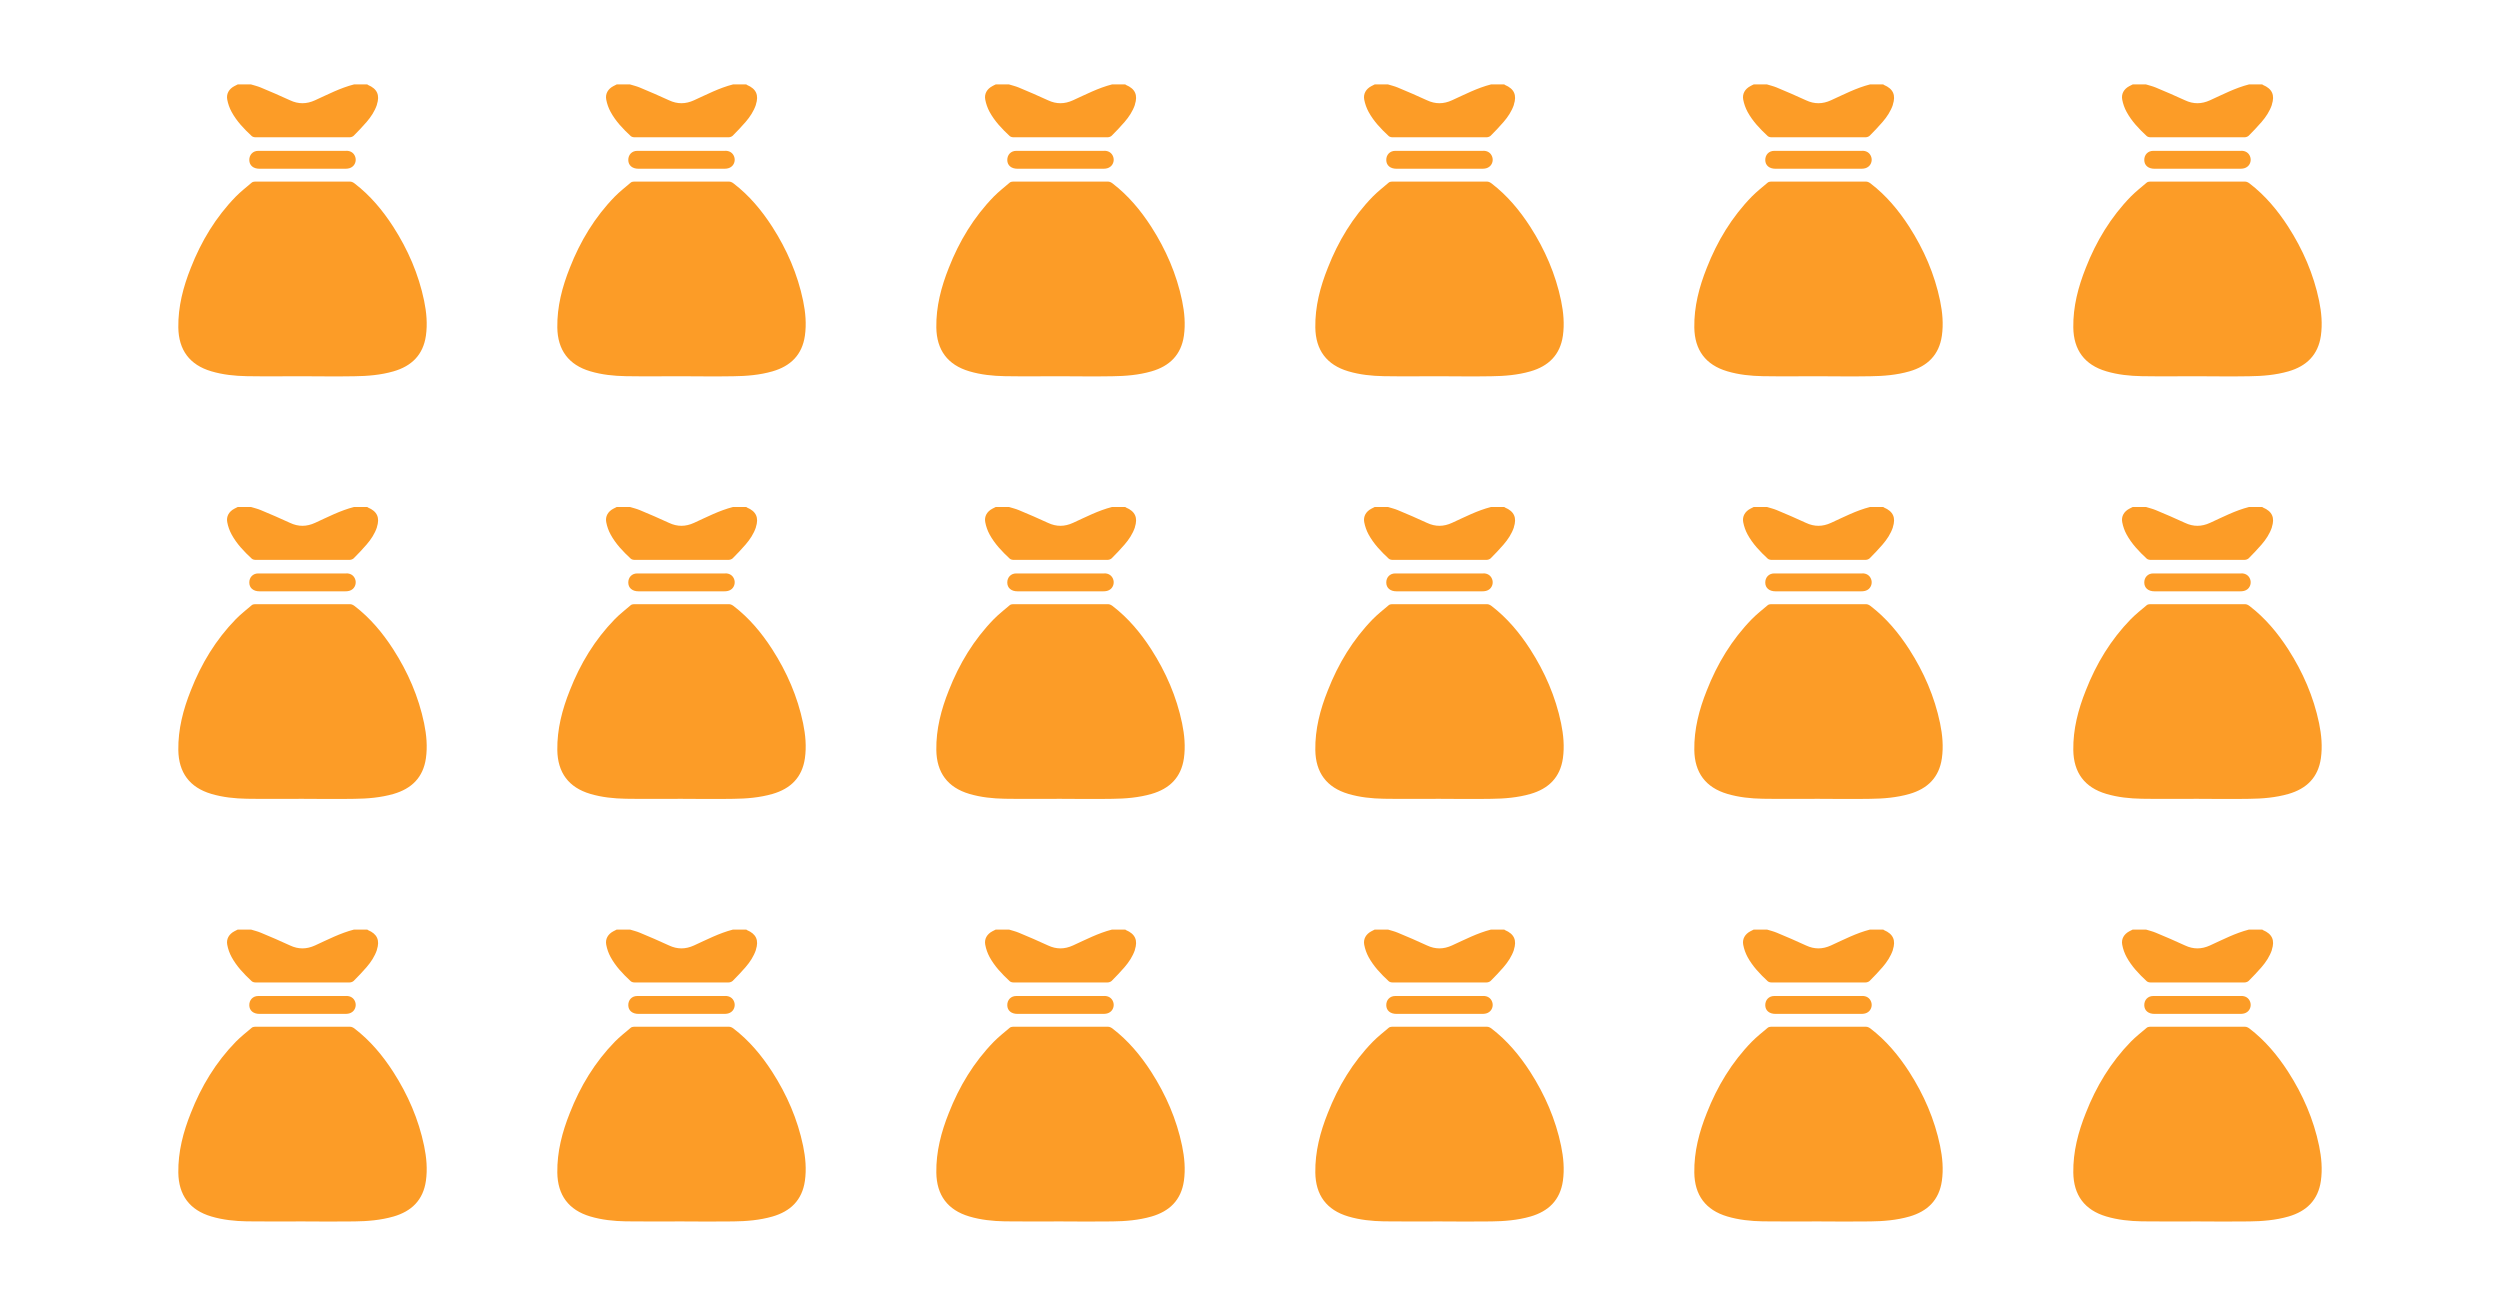 <svg width="134" height="70" viewBox="0 0 134 70" fill="none" xmlns="http://www.w3.org/2000/svg">
<path d="M18.571 8.086C17.385 8.086 16.199 8.086 15.01 8.086C14.621 8.086 14.228 8.086 13.839 8.086C13.555 8.086 13.358 8.298 13.362 8.579C13.366 8.864 13.574 9.045 13.912 9.045C14.679 9.045 15.445 9.045 16.211 9.045C16.977 9.045 17.736 9.045 18.494 9.045C18.644 9.045 18.791 9.025 18.91 8.917C19.056 8.787 19.106 8.571 19.033 8.386C18.96 8.194 18.791 8.082 18.567 8.082L18.571 8.086Z" fill="#FC9C27"/>
<path d="M20.2 5.61C20.369 5.098 20.219 4.76 19.722 4.552C19.711 4.548 19.699 4.532 19.688 4.525H18.975C18.24 4.713 17.57 5.064 16.885 5.375C16.43 5.583 15.995 5.587 15.545 5.375C15.025 5.133 14.498 4.91 13.974 4.69C13.809 4.621 13.628 4.579 13.454 4.525H12.742C12.681 4.555 12.619 4.582 12.561 4.617C12.276 4.767 12.122 5.025 12.18 5.337C12.222 5.564 12.303 5.795 12.415 5.999C12.688 6.5 13.077 6.908 13.493 7.293C13.539 7.335 13.624 7.358 13.693 7.358C15.376 7.358 17.058 7.362 18.74 7.358C18.814 7.358 18.91 7.324 18.96 7.274C19.199 7.035 19.43 6.792 19.649 6.538C19.884 6.265 20.084 5.965 20.203 5.614L20.2 5.61Z" fill="#FC9C27"/>
<path d="M22.733 16.121C22.436 14.689 21.863 13.376 21.077 12.152C20.508 11.27 19.841 10.473 19.002 9.83C18.937 9.78 18.848 9.734 18.767 9.734C17.066 9.73 15.364 9.73 13.662 9.734C13.604 9.734 13.531 9.753 13.489 9.791C13.204 10.034 12.904 10.269 12.642 10.534C11.568 11.636 10.786 12.929 10.228 14.357C9.82 15.378 9.543 16.433 9.558 17.549C9.574 18.762 10.166 19.559 11.325 19.901C11.945 20.086 12.588 20.152 13.231 20.163C14.22 20.179 15.21 20.167 16.199 20.167C17.131 20.171 18.059 20.183 18.991 20.167C19.699 20.159 20.404 20.102 21.089 19.905C22.063 19.624 22.683 19.02 22.829 17.992C22.918 17.364 22.86 16.737 22.733 16.121Z" fill="#FC9C27"/>
<path d="M38.885 8.086C37.699 8.086 36.513 8.086 35.324 8.086C34.935 8.086 34.542 8.086 34.153 8.086C33.868 8.086 33.672 8.298 33.676 8.579C33.68 8.864 33.888 9.045 34.227 9.045C34.993 9.045 35.759 9.045 36.525 9.045C37.291 9.045 38.05 9.045 38.808 9.045C38.958 9.045 39.104 9.025 39.224 8.917C39.37 8.787 39.42 8.571 39.347 8.386C39.274 8.194 39.104 8.082 38.881 8.082L38.885 8.086Z" fill="#FC9C27"/>
<path d="M40.514 5.61C40.683 5.098 40.533 4.76 40.036 4.552C40.025 4.548 40.013 4.532 40.002 4.525H39.289C38.554 4.713 37.884 5.064 37.199 5.375C36.744 5.583 36.309 5.587 35.859 5.375C35.339 5.133 34.812 4.91 34.288 4.69C34.123 4.621 33.942 4.579 33.768 4.525H33.056C32.995 4.555 32.933 4.582 32.875 4.617C32.59 4.767 32.436 5.025 32.494 5.337C32.536 5.564 32.617 5.795 32.729 5.999C33.002 6.5 33.391 6.908 33.807 7.293C33.853 7.335 33.938 7.358 34.007 7.358C35.69 7.358 37.372 7.362 39.054 7.358C39.127 7.358 39.224 7.324 39.274 7.274C39.513 7.035 39.743 6.792 39.963 6.538C40.198 6.265 40.398 5.965 40.517 5.614L40.514 5.61Z" fill="#FC9C27"/>
<path d="M43.047 16.121C42.75 14.689 42.177 13.376 41.391 12.152C40.822 11.27 40.156 10.473 39.316 9.83C39.251 9.78 39.162 9.734 39.081 9.734C37.38 9.73 35.678 9.73 33.976 9.734C33.919 9.734 33.845 9.753 33.803 9.791C33.518 10.034 33.218 10.269 32.956 10.534C31.882 11.636 31.1 12.929 30.542 14.357C30.134 15.378 29.857 16.433 29.872 17.549C29.888 18.762 30.48 19.559 31.639 19.901C32.259 20.086 32.902 20.152 33.545 20.163C34.535 20.179 35.524 20.167 36.513 20.167C37.445 20.171 38.373 20.183 39.305 20.167C40.013 20.159 40.718 20.102 41.403 19.905C42.377 19.624 42.997 19.02 43.143 17.992C43.232 17.364 43.174 16.737 43.047 16.121Z" fill="#FC9C27"/>
<path d="M59.199 8.086C58.014 8.086 56.828 8.086 55.638 8.086C55.249 8.086 54.857 8.086 54.468 8.086C54.183 8.086 53.987 8.298 53.99 8.579C53.994 8.864 54.202 9.045 54.541 9.045C55.307 9.045 56.073 9.045 56.839 9.045C57.605 9.045 58.364 9.045 59.122 9.045C59.273 9.045 59.419 9.025 59.538 8.917C59.684 8.787 59.735 8.571 59.661 8.386C59.588 8.194 59.419 8.082 59.196 8.082L59.199 8.086Z" fill="#FC9C27"/>
<path d="M60.828 5.61C60.997 5.098 60.847 4.76 60.351 4.552C60.339 4.548 60.328 4.532 60.316 4.525H59.604C58.868 4.713 58.198 5.064 57.513 5.375C57.059 5.583 56.624 5.587 56.173 5.375C55.654 5.133 55.126 4.91 54.603 4.69C54.437 4.621 54.256 4.579 54.083 4.525H53.371C53.309 4.555 53.247 4.582 53.19 4.617C52.905 4.767 52.751 5.025 52.809 5.337C52.851 5.564 52.932 5.795 53.043 5.999C53.317 6.5 53.706 6.908 54.121 7.293C54.167 7.335 54.252 7.358 54.322 7.358C56.004 7.358 57.686 7.362 59.369 7.358C59.442 7.358 59.538 7.324 59.588 7.274C59.827 7.035 60.058 6.792 60.277 6.538C60.512 6.265 60.712 5.965 60.832 5.614L60.828 5.61Z" fill="#FC9C27"/>
<path d="M63.361 16.121C63.065 14.689 62.491 13.376 61.706 12.152C61.136 11.27 60.47 10.473 59.631 9.83C59.565 9.78 59.477 9.734 59.396 9.734C57.694 9.73 55.992 9.73 54.291 9.734C54.233 9.734 54.16 9.753 54.117 9.791C53.833 10.034 53.532 10.269 53.27 10.534C52.196 11.636 51.415 12.929 50.856 14.357C50.448 15.378 50.171 16.433 50.187 17.549C50.202 18.762 50.795 19.559 51.954 19.901C52.574 20.086 53.217 20.152 53.859 20.163C54.849 20.179 55.838 20.167 56.828 20.167C57.76 20.171 58.687 20.183 59.619 20.167C60.328 20.159 61.032 20.102 61.717 19.905C62.691 19.624 63.311 19.02 63.458 17.992C63.546 17.364 63.488 16.737 63.361 16.121Z" fill="#FC9C27"/>
<path d="M79.513 8.086C78.328 8.086 77.142 8.086 75.952 8.086C75.563 8.086 75.171 8.086 74.782 8.086C74.497 8.086 74.3 8.298 74.304 8.579C74.308 8.864 74.516 9.045 74.855 9.045C75.621 9.045 76.387 9.045 77.153 9.045C77.919 9.045 78.678 9.045 79.436 9.045C79.587 9.045 79.733 9.025 79.852 8.917C79.999 8.787 80.049 8.571 79.975 8.386C79.902 8.194 79.733 8.082 79.51 8.082L79.513 8.086Z" fill="#FC9C27"/>
<path d="M81.142 5.61C81.311 5.098 81.161 4.76 80.665 4.552C80.653 4.548 80.641 4.532 80.63 4.525H79.918C79.182 4.713 78.512 5.064 77.827 5.375C77.373 5.583 76.938 5.587 76.487 5.375C75.968 5.133 75.44 4.91 74.916 4.69C74.751 4.621 74.57 4.579 74.397 4.525H73.684C73.623 4.555 73.561 4.582 73.504 4.617C73.219 4.767 73.065 5.025 73.122 5.337C73.165 5.564 73.246 5.795 73.357 5.999C73.631 6.5 74.019 6.908 74.435 7.293C74.481 7.335 74.566 7.358 74.635 7.358C76.318 7.358 78 7.362 79.683 7.358C79.756 7.358 79.852 7.324 79.902 7.274C80.141 7.035 80.372 6.792 80.591 6.538C80.826 6.265 81.026 5.965 81.146 5.614L81.142 5.61Z" fill="#FC9C27"/>
<path d="M83.675 16.121C83.379 14.689 82.805 13.376 82.02 12.152C81.45 11.27 80.784 10.473 79.945 9.83C79.879 9.78 79.791 9.734 79.71 9.734C78.008 9.73 76.306 9.73 74.605 9.734C74.547 9.734 74.474 9.753 74.431 9.791C74.147 10.034 73.846 10.269 73.584 10.534C72.51 11.636 71.729 12.929 71.171 14.357C70.762 15.378 70.485 16.433 70.501 17.549C70.516 18.762 71.109 19.559 72.268 19.901C72.888 20.086 73.531 20.152 74.174 20.163C75.163 20.179 76.152 20.167 77.142 20.167C78.073 20.171 79.001 20.183 79.933 20.167C80.641 20.159 81.346 20.102 82.031 19.905C83.005 19.624 83.625 19.02 83.772 17.992C83.86 17.364 83.802 16.737 83.675 16.121Z" fill="#FC9C27"/>
<path d="M99.827 8.086C98.642 8.086 97.456 8.086 96.266 8.086C95.877 8.086 95.485 8.086 95.096 8.086C94.811 8.086 94.615 8.298 94.618 8.579C94.622 8.864 94.83 9.045 95.169 9.045C95.935 9.045 96.701 9.045 97.467 9.045C98.234 9.045 98.992 9.045 99.75 9.045C99.9 9.045 100.047 9.025 100.166 8.917C100.312 8.787 100.363 8.571 100.289 8.386C100.216 8.194 100.047 8.082 99.823 8.082L99.827 8.086Z" fill="#FC9C27"/>
<path d="M101.456 5.61C101.625 5.098 101.475 4.76 100.979 4.552C100.967 4.548 100.955 4.532 100.944 4.525H100.232C99.496 4.713 98.826 5.064 98.141 5.375C97.687 5.583 97.252 5.587 96.801 5.375C96.281 5.133 95.754 4.91 95.231 4.69C95.065 4.621 94.884 4.579 94.711 4.525H93.999C93.937 4.555 93.875 4.582 93.818 4.617C93.533 4.767 93.379 5.025 93.436 5.337C93.479 5.564 93.56 5.795 93.671 5.999C93.945 6.5 94.334 6.908 94.749 7.293C94.795 7.335 94.88 7.358 94.949 7.358C96.632 7.358 98.314 7.362 99.997 7.358C100.07 7.358 100.166 7.324 100.216 7.274C100.455 7.035 100.686 6.792 100.905 6.538C101.14 6.265 101.34 5.965 101.46 5.614L101.456 5.61Z" fill="#FC9C27"/>
<path d="M103.989 16.121C103.693 14.689 103.119 13.376 102.334 12.152C101.764 11.27 101.098 10.473 100.259 9.83C100.193 9.78 100.105 9.734 100.024 9.734C98.322 9.73 96.62 9.73 94.919 9.734C94.861 9.734 94.788 9.753 94.745 9.791C94.46 10.034 94.16 10.269 93.898 10.534C92.824 11.636 92.043 12.929 91.484 14.357C91.076 15.378 90.799 16.433 90.815 17.549C90.83 18.762 91.423 19.559 92.582 19.901C93.202 20.086 93.844 20.152 94.487 20.163C95.477 20.179 96.466 20.167 97.456 20.167C98.388 20.171 99.315 20.183 100.247 20.167C100.955 20.159 101.66 20.102 102.345 19.905C103.319 19.624 103.939 19.02 104.085 17.992C104.174 17.364 104.116 16.737 103.989 16.121Z" fill="#FC9C27"/>
<path d="M120.142 8.086C118.956 8.086 117.77 8.086 116.581 8.086C116.192 8.086 115.799 8.086 115.41 8.086C115.125 8.086 114.929 8.298 114.933 8.579C114.937 8.864 115.145 9.045 115.483 9.045C116.249 9.045 117.016 9.045 117.782 9.045C118.548 9.045 119.306 9.045 120.065 9.045C120.215 9.045 120.361 9.025 120.481 8.917C120.627 8.787 120.677 8.571 120.604 8.386C120.531 8.194 120.361 8.082 120.138 8.082L120.142 8.086Z" fill="#FC9C27"/>
<path d="M121.77 5.61C121.94 5.098 121.79 4.76 121.293 4.552C121.281 4.548 121.27 4.532 121.258 4.525H120.546C119.811 4.713 119.141 5.064 118.456 5.375C118.001 5.583 117.566 5.587 117.116 5.375C116.596 5.133 116.069 4.91 115.545 4.69C115.379 4.621 115.198 4.579 115.025 4.525H114.313C114.251 4.555 114.19 4.582 114.132 4.617C113.847 4.767 113.693 5.025 113.751 5.337C113.793 5.564 113.874 5.795 113.986 5.999C114.259 6.5 114.648 6.908 115.064 7.293C115.11 7.335 115.195 7.358 115.264 7.358C116.946 7.358 118.629 7.362 120.311 7.358C120.384 7.358 120.481 7.324 120.531 7.274C120.769 7.035 121 6.792 121.22 6.538C121.455 6.265 121.655 5.965 121.774 5.614L121.77 5.61Z" fill="#FC9C27"/>
<path d="M124.304 16.121C124.007 14.689 123.434 13.376 122.648 12.152C122.078 11.27 121.412 10.473 120.573 9.83C120.508 9.78 120.419 9.734 120.338 9.734C118.636 9.73 116.935 9.73 115.233 9.734C115.175 9.734 115.102 9.753 115.06 9.791C114.775 10.034 114.475 10.269 114.213 10.534C113.139 11.636 112.357 12.929 111.799 14.357C111.391 15.378 111.114 16.433 111.129 17.549C111.144 18.762 111.737 19.559 112.896 19.901C113.516 20.086 114.159 20.152 114.802 20.163C115.791 20.179 116.781 20.167 117.77 20.167C118.702 20.171 119.63 20.183 120.561 20.167C121.27 20.159 121.974 20.102 122.66 19.905C123.634 19.624 124.254 19.02 124.4 17.992C124.488 17.364 124.431 16.737 124.304 16.121Z" fill="#FC9C27"/>
<path d="M18.571 30.736C17.385 30.736 16.199 30.736 15.01 30.736C14.621 30.736 14.228 30.736 13.839 30.736C13.555 30.736 13.358 30.948 13.362 31.229C13.366 31.514 13.574 31.695 13.912 31.695C14.679 31.695 15.445 31.695 16.211 31.695C16.977 31.695 17.736 31.695 18.494 31.695C18.644 31.695 18.791 31.675 18.91 31.568C19.056 31.437 19.106 31.221 19.033 31.036C18.96 30.844 18.791 30.732 18.567 30.732L18.571 30.736Z" fill="#FC9C27"/>
<path d="M20.2 28.261C20.369 27.748 20.219 27.41 19.722 27.202C19.711 27.198 19.699 27.183 19.688 27.175H18.975C18.24 27.363 17.57 27.714 16.885 28.026C16.43 28.234 15.995 28.238 15.545 28.026C15.025 27.783 14.498 27.56 13.974 27.34C13.809 27.271 13.628 27.229 13.454 27.175H12.742C12.681 27.206 12.619 27.233 12.561 27.267C12.276 27.417 12.122 27.675 12.18 27.987C12.222 28.214 12.303 28.445 12.415 28.649C12.688 29.15 13.077 29.558 13.493 29.943C13.539 29.985 13.624 30.009 13.693 30.009C15.376 30.009 17.058 30.012 18.74 30.009C18.814 30.009 18.91 29.974 18.96 29.924C19.199 29.685 19.43 29.442 19.649 29.188C19.884 28.915 20.084 28.615 20.203 28.264L20.2 28.261Z" fill="#FC9C27"/>
<path d="M22.733 38.771C22.436 37.339 21.863 36.026 21.077 34.802C20.508 33.92 19.841 33.123 19.002 32.48C18.937 32.43 18.848 32.384 18.767 32.384C17.066 32.38 15.364 32.38 13.662 32.384C13.604 32.384 13.531 32.403 13.489 32.442C13.204 32.684 12.904 32.919 12.642 33.185C11.568 34.286 10.786 35.579 10.228 37.008C9.82 38.028 9.543 39.083 9.558 40.199C9.574 41.412 10.166 42.209 11.325 42.552C11.945 42.736 12.588 42.802 13.231 42.813C14.22 42.829 15.21 42.817 16.199 42.817C17.131 42.821 18.059 42.833 18.991 42.817C19.699 42.81 20.404 42.752 21.089 42.556C22.063 42.275 22.683 41.67 22.829 40.642C22.918 40.015 22.86 39.387 22.733 38.771Z" fill="#FC9C27"/>
<path d="M38.885 30.736C37.699 30.736 36.513 30.736 35.324 30.736C34.935 30.736 34.542 30.736 34.153 30.736C33.868 30.736 33.672 30.948 33.676 31.229C33.68 31.514 33.888 31.695 34.227 31.695C34.993 31.695 35.759 31.695 36.525 31.695C37.291 31.695 38.05 31.695 38.808 31.695C38.958 31.695 39.104 31.675 39.224 31.568C39.37 31.437 39.42 31.221 39.347 31.036C39.274 30.844 39.104 30.732 38.881 30.732L38.885 30.736Z" fill="#FC9C27"/>
<path d="M40.514 28.261C40.683 27.748 40.533 27.41 40.036 27.202C40.025 27.198 40.013 27.183 40.002 27.175H39.289C38.554 27.363 37.884 27.714 37.199 28.026C36.744 28.234 36.309 28.238 35.859 28.026C35.339 27.783 34.812 27.56 34.288 27.34C34.123 27.271 33.942 27.229 33.768 27.175H33.056C32.995 27.206 32.933 27.233 32.875 27.267C32.59 27.417 32.436 27.675 32.494 27.987C32.536 28.214 32.617 28.445 32.729 28.649C33.002 29.15 33.391 29.558 33.807 29.943C33.853 29.985 33.938 30.009 34.007 30.009C35.69 30.009 37.372 30.012 39.054 30.009C39.127 30.009 39.224 29.974 39.274 29.924C39.513 29.685 39.743 29.442 39.963 29.188C40.198 28.915 40.398 28.615 40.517 28.264L40.514 28.261Z" fill="#FC9C27"/>
<path d="M43.047 38.771C42.75 37.339 42.177 36.026 41.391 34.802C40.822 33.92 40.156 33.123 39.316 32.48C39.251 32.43 39.162 32.384 39.081 32.384C37.38 32.38 35.678 32.38 33.976 32.384C33.919 32.384 33.845 32.403 33.803 32.442C33.518 32.684 33.218 32.919 32.956 33.185C31.882 34.286 31.1 35.579 30.542 37.008C30.134 38.028 29.857 39.083 29.872 40.199C29.888 41.412 30.48 42.209 31.639 42.552C32.259 42.736 32.902 42.802 33.545 42.813C34.535 42.829 35.524 42.817 36.513 42.817C37.445 42.821 38.373 42.833 39.305 42.817C40.013 42.81 40.718 42.752 41.403 42.556C42.377 42.275 42.997 41.67 43.143 40.642C43.232 40.015 43.174 39.387 43.047 38.771Z" fill="#FC9C27"/>
<path d="M59.199 30.736C58.014 30.736 56.828 30.736 55.638 30.736C55.249 30.736 54.857 30.736 54.468 30.736C54.183 30.736 53.987 30.948 53.99 31.229C53.994 31.514 54.202 31.695 54.541 31.695C55.307 31.695 56.073 31.695 56.839 31.695C57.605 31.695 58.364 31.695 59.122 31.695C59.273 31.695 59.419 31.675 59.538 31.568C59.684 31.437 59.735 31.221 59.661 31.036C59.588 30.844 59.419 30.732 59.196 30.732L59.199 30.736Z" fill="#FC9C27"/>
<path d="M60.828 28.261C60.997 27.748 60.847 27.41 60.351 27.202C60.339 27.198 60.328 27.183 60.316 27.175H59.604C58.868 27.363 58.198 27.714 57.513 28.026C57.059 28.234 56.624 28.238 56.173 28.026C55.654 27.783 55.126 27.56 54.603 27.34C54.437 27.271 54.256 27.229 54.083 27.175H53.371C53.309 27.206 53.247 27.233 53.19 27.267C52.905 27.417 52.751 27.675 52.809 27.987C52.851 28.214 52.932 28.445 53.043 28.649C53.317 29.15 53.706 29.558 54.121 29.943C54.167 29.985 54.252 30.009 54.322 30.009C56.004 30.009 57.686 30.012 59.369 30.009C59.442 30.009 59.538 29.974 59.588 29.924C59.827 29.685 60.058 29.442 60.277 29.188C60.512 28.915 60.712 28.615 60.832 28.264L60.828 28.261Z" fill="#FC9C27"/>
<path d="M63.361 38.771C63.065 37.339 62.491 36.026 61.706 34.802C61.136 33.92 60.47 33.123 59.631 32.48C59.565 32.43 59.477 32.384 59.396 32.384C57.694 32.38 55.992 32.38 54.291 32.384C54.233 32.384 54.16 32.403 54.117 32.442C53.833 32.684 53.532 32.919 53.27 33.185C52.196 34.286 51.415 35.579 50.856 37.008C50.448 38.028 50.171 39.083 50.187 40.199C50.202 41.412 50.795 42.209 51.954 42.552C52.574 42.736 53.217 42.802 53.859 42.813C54.849 42.829 55.838 42.817 56.828 42.817C57.76 42.821 58.687 42.833 59.619 42.817C60.328 42.81 61.032 42.752 61.717 42.556C62.691 42.275 63.311 41.67 63.458 40.642C63.546 40.015 63.488 39.387 63.361 38.771Z" fill="#FC9C27"/>
<path d="M79.513 30.736C78.328 30.736 77.142 30.736 75.952 30.736C75.563 30.736 75.171 30.736 74.782 30.736C74.497 30.736 74.3 30.948 74.304 31.229C74.308 31.514 74.516 31.695 74.855 31.695C75.621 31.695 76.387 31.695 77.153 31.695C77.919 31.695 78.678 31.695 79.436 31.695C79.587 31.695 79.733 31.675 79.852 31.568C79.999 31.437 80.049 31.221 79.975 31.036C79.902 30.844 79.733 30.732 79.51 30.732L79.513 30.736Z" fill="#FC9C27"/>
<path d="M81.142 28.261C81.311 27.748 81.161 27.41 80.665 27.202C80.653 27.198 80.641 27.183 80.63 27.175H79.918C79.182 27.363 78.512 27.714 77.827 28.026C77.373 28.234 76.938 28.238 76.487 28.026C75.968 27.783 75.44 27.56 74.916 27.34C74.751 27.271 74.57 27.229 74.397 27.175H73.684C73.623 27.206 73.561 27.233 73.504 27.267C73.219 27.417 73.065 27.675 73.122 27.987C73.165 28.214 73.246 28.445 73.357 28.649C73.631 29.15 74.019 29.558 74.435 29.943C74.481 29.985 74.566 30.009 74.635 30.009C76.318 30.009 78 30.012 79.683 30.009C79.756 30.009 79.852 29.974 79.902 29.924C80.141 29.685 80.372 29.442 80.591 29.188C80.826 28.915 81.026 28.615 81.146 28.264L81.142 28.261Z" fill="#FC9C27"/>
<path d="M83.675 38.771C83.379 37.339 82.805 36.026 82.02 34.802C81.45 33.92 80.784 33.123 79.945 32.48C79.879 32.43 79.791 32.384 79.71 32.384C78.008 32.38 76.306 32.38 74.605 32.384C74.547 32.384 74.474 32.403 74.431 32.442C74.147 32.684 73.846 32.919 73.584 33.185C72.51 34.286 71.729 35.579 71.171 37.008C70.762 38.028 70.485 39.083 70.501 40.199C70.516 41.412 71.109 42.209 72.268 42.552C72.888 42.736 73.531 42.802 74.174 42.813C75.163 42.829 76.152 42.817 77.142 42.817C78.073 42.821 79.001 42.833 79.933 42.817C80.641 42.81 81.346 42.752 82.031 42.556C83.005 42.275 83.625 41.67 83.772 40.642C83.86 40.015 83.802 39.387 83.675 38.771Z" fill="#FC9C27"/>
<path d="M99.827 30.736C98.642 30.736 97.456 30.736 96.266 30.736C95.877 30.736 95.485 30.736 95.096 30.736C94.811 30.736 94.615 30.948 94.618 31.229C94.622 31.514 94.83 31.695 95.169 31.695C95.935 31.695 96.701 31.695 97.467 31.695C98.234 31.695 98.992 31.695 99.75 31.695C99.9 31.695 100.047 31.675 100.166 31.568C100.312 31.437 100.363 31.221 100.289 31.036C100.216 30.844 100.047 30.732 99.823 30.732L99.827 30.736Z" fill="#FC9C27"/>
<path d="M101.456 28.261C101.625 27.748 101.475 27.41 100.979 27.202C100.967 27.198 100.955 27.183 100.944 27.175H100.232C99.496 27.363 98.826 27.714 98.141 28.026C97.687 28.234 97.252 28.238 96.801 28.026C96.281 27.783 95.754 27.56 95.231 27.34C95.065 27.271 94.884 27.229 94.711 27.175H93.999C93.937 27.206 93.875 27.233 93.818 27.267C93.533 27.417 93.379 27.675 93.436 27.987C93.479 28.214 93.56 28.445 93.671 28.649C93.945 29.15 94.334 29.558 94.749 29.943C94.795 29.985 94.88 30.009 94.949 30.009C96.632 30.009 98.314 30.012 99.997 30.009C100.07 30.009 100.166 29.974 100.216 29.924C100.455 29.685 100.686 29.442 100.905 29.188C101.14 28.915 101.34 28.615 101.46 28.264L101.456 28.261Z" fill="#FC9C27"/>
<path d="M103.989 38.771C103.693 37.339 103.119 36.026 102.334 34.802C101.764 33.92 101.098 33.123 100.259 32.48C100.193 32.43 100.105 32.384 100.024 32.384C98.322 32.38 96.62 32.38 94.919 32.384C94.861 32.384 94.788 32.403 94.745 32.442C94.46 32.684 94.16 32.919 93.898 33.185C92.824 34.286 92.043 35.579 91.484 37.008C91.076 38.028 90.799 39.083 90.815 40.199C90.83 41.412 91.423 42.209 92.582 42.552C93.202 42.736 93.844 42.802 94.487 42.813C95.477 42.829 96.466 42.817 97.456 42.817C98.388 42.821 99.315 42.833 100.247 42.817C100.955 42.81 101.66 42.752 102.345 42.556C103.319 42.275 103.939 41.67 104.085 40.642C104.174 40.015 104.116 39.387 103.989 38.771Z" fill="#FC9C27"/>
<path d="M120.142 30.736C118.956 30.736 117.77 30.736 116.581 30.736C116.192 30.736 115.799 30.736 115.41 30.736C115.125 30.736 114.929 30.948 114.933 31.229C114.937 31.514 115.145 31.695 115.483 31.695C116.249 31.695 117.016 31.695 117.782 31.695C118.548 31.695 119.306 31.695 120.065 31.695C120.215 31.695 120.361 31.675 120.481 31.568C120.627 31.437 120.677 31.221 120.604 31.036C120.531 30.844 120.361 30.732 120.138 30.732L120.142 30.736Z" fill="#FC9C27"/>
<path d="M121.77 28.261C121.94 27.748 121.79 27.41 121.293 27.202C121.281 27.198 121.27 27.183 121.258 27.175H120.546C119.811 27.363 119.141 27.714 118.456 28.026C118.001 28.234 117.566 28.238 117.116 28.026C116.596 27.783 116.069 27.56 115.545 27.34C115.379 27.271 115.198 27.229 115.025 27.175H114.313C114.251 27.206 114.19 27.233 114.132 27.267C113.847 27.417 113.693 27.675 113.751 27.987C113.793 28.214 113.874 28.445 113.986 28.649C114.259 29.15 114.648 29.558 115.064 29.943C115.11 29.985 115.195 30.009 115.264 30.009C116.946 30.009 118.629 30.012 120.311 30.009C120.384 30.009 120.481 29.974 120.531 29.924C120.769 29.685 121 29.442 121.22 29.188C121.455 28.915 121.655 28.615 121.774 28.264L121.77 28.261Z" fill="#FC9C27"/>
<path d="M124.304 38.771C124.007 37.339 123.434 36.026 122.648 34.802C122.078 33.92 121.412 33.123 120.573 32.48C120.508 32.43 120.419 32.384 120.338 32.384C118.636 32.38 116.935 32.38 115.233 32.384C115.175 32.384 115.102 32.403 115.06 32.442C114.775 32.684 114.475 32.919 114.213 33.185C113.139 34.286 112.357 35.579 111.799 37.008C111.391 38.028 111.114 39.083 111.129 40.199C111.144 41.412 111.737 42.209 112.896 42.552C113.516 42.736 114.159 42.802 114.802 42.813C115.791 42.829 116.781 42.817 117.77 42.817C118.702 42.821 119.63 42.833 120.561 42.817C121.27 42.81 121.974 42.752 122.66 42.556C123.634 42.275 124.254 41.67 124.4 40.642C124.488 40.015 124.431 39.387 124.304 38.771Z" fill="#FC9C27"/>
<path d="M18.571 53.386C17.385 53.386 16.199 53.386 15.01 53.386C14.621 53.386 14.228 53.386 13.839 53.386C13.555 53.386 13.358 53.598 13.362 53.879C13.366 54.164 13.574 54.345 13.912 54.345C14.679 54.345 15.445 54.345 16.211 54.345C16.977 54.345 17.736 54.345 18.494 54.345C18.644 54.345 18.791 54.326 18.91 54.218C19.056 54.087 19.106 53.871 19.033 53.687C18.96 53.494 18.791 53.383 18.567 53.383L18.571 53.386Z" fill="#FC9C27"/>
<path d="M20.2 50.911C20.369 50.399 20.219 50.06 19.722 49.852C19.711 49.848 19.699 49.833 19.688 49.825H18.975C18.24 50.014 17.57 50.364 16.885 50.676C16.43 50.884 15.995 50.888 15.545 50.676C15.025 50.433 14.498 50.21 13.974 49.991C13.809 49.921 13.628 49.879 13.454 49.825H12.742C12.681 49.856 12.619 49.883 12.561 49.917C12.276 50.068 12.122 50.326 12.18 50.637C12.222 50.865 12.303 51.096 12.415 51.3C12.688 51.8 13.077 52.208 13.493 52.593C13.539 52.636 13.624 52.659 13.693 52.659C15.376 52.659 17.058 52.663 18.74 52.659C18.814 52.659 18.91 52.624 18.96 52.574C19.199 52.335 19.43 52.093 19.649 51.839C19.884 51.565 20.084 51.265 20.203 50.915L20.2 50.911Z" fill="#FC9C27"/>
<path d="M22.733 61.421C22.436 59.989 21.863 58.676 21.077 57.452C20.508 56.57 19.841 55.773 19.002 55.13C18.937 55.08 18.848 55.034 18.767 55.034C17.066 55.03 15.364 55.03 13.662 55.034C13.604 55.034 13.531 55.053 13.489 55.092C13.204 55.334 12.904 55.569 12.642 55.835C11.568 56.936 10.786 58.23 10.228 59.658C9.82 60.678 9.543 61.733 9.558 62.85C9.574 64.062 10.166 64.859 11.325 65.202C11.945 65.387 12.588 65.452 13.231 65.464C14.22 65.479 15.21 65.468 16.199 65.468C17.131 65.471 18.059 65.483 18.991 65.468C19.699 65.46 20.404 65.402 21.089 65.206C22.063 64.925 22.683 64.32 22.829 63.292C22.918 62.665 22.86 62.037 22.733 61.421Z" fill="#FC9C27"/>
<path d="M38.885 53.386C37.699 53.386 36.513 53.386 35.324 53.386C34.935 53.386 34.542 53.386 34.153 53.386C33.868 53.386 33.672 53.598 33.676 53.879C33.68 54.164 33.888 54.345 34.227 54.345C34.993 54.345 35.759 54.345 36.525 54.345C37.291 54.345 38.05 54.345 38.808 54.345C38.958 54.345 39.104 54.326 39.224 54.218C39.37 54.087 39.42 53.871 39.347 53.687C39.274 53.494 39.104 53.383 38.881 53.383L38.885 53.386Z" fill="#FC9C27"/>
<path d="M40.514 50.911C40.683 50.399 40.533 50.06 40.036 49.852C40.025 49.848 40.013 49.833 40.002 49.825H39.289C38.554 50.014 37.884 50.364 37.199 50.676C36.744 50.884 36.309 50.888 35.859 50.676C35.339 50.433 34.812 50.21 34.288 49.991C34.123 49.921 33.942 49.879 33.768 49.825H33.056C32.995 49.856 32.933 49.883 32.875 49.917C32.59 50.068 32.436 50.326 32.494 50.637C32.536 50.865 32.617 51.096 32.729 51.3C33.002 51.8 33.391 52.208 33.807 52.593C33.853 52.636 33.938 52.659 34.007 52.659C35.69 52.659 37.372 52.663 39.054 52.659C39.127 52.659 39.224 52.624 39.274 52.574C39.513 52.335 39.743 52.093 39.963 51.839C40.198 51.565 40.398 51.265 40.517 50.915L40.514 50.911Z" fill="#FC9C27"/>
<path d="M43.047 61.421C42.75 59.989 42.177 58.676 41.391 57.452C40.822 56.57 40.156 55.773 39.316 55.13C39.251 55.08 39.162 55.034 39.081 55.034C37.38 55.03 35.678 55.03 33.976 55.034C33.919 55.034 33.845 55.053 33.803 55.092C33.518 55.334 33.218 55.569 32.956 55.835C31.882 56.936 31.1 58.23 30.542 59.658C30.134 60.678 29.857 61.733 29.872 62.85C29.888 64.062 30.48 64.859 31.639 65.202C32.259 65.387 32.902 65.452 33.545 65.464C34.535 65.479 35.524 65.468 36.513 65.468C37.445 65.471 38.373 65.483 39.305 65.468C40.013 65.46 40.718 65.402 41.403 65.206C42.377 64.925 42.997 64.32 43.143 63.292C43.232 62.665 43.174 62.037 43.047 61.421Z" fill="#FC9C27"/>
<path d="M59.199 53.386C58.014 53.386 56.828 53.386 55.638 53.386C55.249 53.386 54.857 53.386 54.468 53.386C54.183 53.386 53.987 53.598 53.99 53.879C53.994 54.164 54.202 54.345 54.541 54.345C55.307 54.345 56.073 54.345 56.839 54.345C57.605 54.345 58.364 54.345 59.122 54.345C59.273 54.345 59.419 54.326 59.538 54.218C59.684 54.087 59.735 53.871 59.661 53.687C59.588 53.494 59.419 53.383 59.196 53.383L59.199 53.386Z" fill="#FC9C27"/>
<path d="M60.828 50.911C60.997 50.399 60.847 50.06 60.351 49.852C60.339 49.848 60.328 49.833 60.316 49.825H59.604C58.868 50.014 58.198 50.364 57.513 50.676C57.059 50.884 56.624 50.888 56.173 50.676C55.654 50.433 55.126 50.21 54.603 49.991C54.437 49.921 54.256 49.879 54.083 49.825H53.371C53.309 49.856 53.247 49.883 53.19 49.917C52.905 50.068 52.751 50.326 52.809 50.637C52.851 50.865 52.932 51.096 53.043 51.3C53.317 51.8 53.706 52.208 54.121 52.593C54.167 52.636 54.252 52.659 54.322 52.659C56.004 52.659 57.686 52.663 59.369 52.659C59.442 52.659 59.538 52.624 59.588 52.574C59.827 52.335 60.058 52.093 60.277 51.839C60.512 51.565 60.712 51.265 60.832 50.915L60.828 50.911Z" fill="#FC9C27"/>
<path d="M63.361 61.421C63.065 59.989 62.491 58.676 61.706 57.452C61.136 56.57 60.47 55.773 59.631 55.13C59.565 55.08 59.477 55.034 59.396 55.034C57.694 55.03 55.992 55.03 54.291 55.034C54.233 55.034 54.16 55.053 54.117 55.092C53.833 55.334 53.532 55.569 53.27 55.835C52.196 56.936 51.415 58.23 50.856 59.658C50.448 60.678 50.171 61.733 50.187 62.85C50.202 64.062 50.795 64.859 51.954 65.202C52.574 65.387 53.217 65.452 53.859 65.464C54.849 65.479 55.838 65.468 56.828 65.468C57.76 65.471 58.687 65.483 59.619 65.468C60.328 65.46 61.032 65.402 61.717 65.206C62.691 64.925 63.311 64.32 63.458 63.292C63.546 62.665 63.488 62.037 63.361 61.421Z" fill="#FC9C27"/>
<path d="M79.513 53.386C78.328 53.386 77.142 53.386 75.952 53.386C75.563 53.386 75.171 53.386 74.782 53.386C74.497 53.386 74.3 53.598 74.304 53.879C74.308 54.164 74.516 54.345 74.855 54.345C75.621 54.345 76.387 54.345 77.153 54.345C77.919 54.345 78.678 54.345 79.436 54.345C79.587 54.345 79.733 54.326 79.852 54.218C79.999 54.087 80.049 53.871 79.975 53.687C79.902 53.494 79.733 53.383 79.51 53.383L79.513 53.386Z" fill="#FC9C27"/>
<path d="M81.142 50.911C81.311 50.399 81.161 50.06 80.665 49.852C80.653 49.848 80.641 49.833 80.63 49.825H79.918C79.182 50.014 78.512 50.364 77.827 50.676C77.373 50.884 76.938 50.888 76.487 50.676C75.968 50.433 75.44 50.21 74.916 49.991C74.751 49.921 74.57 49.879 74.397 49.825H73.684C73.623 49.856 73.561 49.883 73.504 49.917C73.219 50.068 73.065 50.326 73.122 50.637C73.165 50.865 73.246 51.096 73.357 51.3C73.631 51.8 74.019 52.208 74.435 52.593C74.481 52.636 74.566 52.659 74.635 52.659C76.318 52.659 78 52.663 79.683 52.659C79.756 52.659 79.852 52.624 79.902 52.574C80.141 52.335 80.372 52.093 80.591 51.839C80.826 51.565 81.026 51.265 81.146 50.915L81.142 50.911Z" fill="#FC9C27"/>
<path d="M83.675 61.421C83.379 59.989 82.805 58.676 82.02 57.452C81.45 56.57 80.784 55.773 79.945 55.13C79.879 55.08 79.791 55.034 79.71 55.034C78.008 55.03 76.306 55.03 74.605 55.034C74.547 55.034 74.474 55.053 74.431 55.092C74.147 55.334 73.846 55.569 73.584 55.835C72.51 56.936 71.729 58.23 71.171 59.658C70.762 60.678 70.485 61.733 70.501 62.85C70.516 64.062 71.109 64.859 72.268 65.202C72.888 65.387 73.531 65.452 74.174 65.464C75.163 65.479 76.152 65.468 77.142 65.468C78.073 65.471 79.001 65.483 79.933 65.468C80.641 65.46 81.346 65.402 82.031 65.206C83.005 64.925 83.625 64.32 83.772 63.292C83.86 62.665 83.802 62.037 83.675 61.421Z" fill="#FC9C27"/>
<path d="M99.827 53.386C98.642 53.386 97.456 53.386 96.266 53.386C95.877 53.386 95.485 53.386 95.096 53.386C94.811 53.386 94.615 53.598 94.618 53.879C94.622 54.164 94.83 54.345 95.169 54.345C95.935 54.345 96.701 54.345 97.467 54.345C98.234 54.345 98.992 54.345 99.75 54.345C99.9 54.345 100.047 54.326 100.166 54.218C100.312 54.087 100.363 53.871 100.289 53.687C100.216 53.494 100.047 53.383 99.823 53.383L99.827 53.386Z" fill="#FC9C27"/>
<path d="M101.456 50.911C101.625 50.399 101.475 50.06 100.979 49.852C100.967 49.848 100.955 49.833 100.944 49.825H100.232C99.496 50.014 98.826 50.364 98.141 50.676C97.687 50.884 97.252 50.888 96.801 50.676C96.281 50.433 95.754 50.21 95.231 49.991C95.065 49.921 94.884 49.879 94.711 49.825H93.999C93.937 49.856 93.875 49.883 93.818 49.917C93.533 50.068 93.379 50.326 93.436 50.637C93.479 50.865 93.56 51.096 93.671 51.3C93.945 51.8 94.334 52.208 94.749 52.593C94.795 52.636 94.88 52.659 94.949 52.659C96.632 52.659 98.314 52.663 99.997 52.659C100.07 52.659 100.166 52.624 100.216 52.574C100.455 52.335 100.686 52.093 100.905 51.839C101.14 51.565 101.34 51.265 101.46 50.915L101.456 50.911Z" fill="#FC9C27"/>
<path d="M103.989 61.421C103.693 59.989 103.119 58.676 102.334 57.452C101.764 56.57 101.098 55.773 100.259 55.13C100.193 55.08 100.105 55.034 100.024 55.034C98.322 55.03 96.62 55.03 94.919 55.034C94.861 55.034 94.788 55.053 94.745 55.092C94.46 55.334 94.16 55.569 93.898 55.835C92.824 56.936 92.043 58.23 91.484 59.658C91.076 60.678 90.799 61.733 90.815 62.85C90.83 64.062 91.423 64.859 92.582 65.202C93.202 65.387 93.844 65.452 94.487 65.464C95.477 65.479 96.466 65.468 97.456 65.468C98.388 65.471 99.315 65.483 100.247 65.468C100.955 65.46 101.66 65.402 102.345 65.206C103.319 64.925 103.939 64.32 104.085 63.292C104.174 62.665 104.116 62.037 103.989 61.421Z" fill="#FC9C27"/>
<path d="M120.142 53.386C118.956 53.386 117.77 53.386 116.581 53.386C116.192 53.386 115.799 53.386 115.41 53.386C115.125 53.386 114.929 53.598 114.933 53.879C114.937 54.164 115.145 54.345 115.483 54.345C116.249 54.345 117.016 54.345 117.782 54.345C118.548 54.345 119.306 54.345 120.065 54.345C120.215 54.345 120.361 54.326 120.481 54.218C120.627 54.087 120.677 53.871 120.604 53.687C120.531 53.494 120.361 53.383 120.138 53.383L120.142 53.386Z" fill="#FC9C27"/>
<path d="M121.77 50.911C121.94 50.399 121.79 50.06 121.293 49.852C121.281 49.848 121.27 49.833 121.258 49.825H120.546C119.811 50.014 119.141 50.364 118.456 50.676C118.001 50.884 117.566 50.888 117.116 50.676C116.596 50.433 116.069 50.21 115.545 49.991C115.379 49.921 115.198 49.879 115.025 49.825H114.313C114.251 49.856 114.19 49.883 114.132 49.917C113.847 50.068 113.693 50.326 113.751 50.637C113.793 50.865 113.874 51.096 113.986 51.3C114.259 51.8 114.648 52.208 115.064 52.593C115.11 52.636 115.195 52.659 115.264 52.659C116.946 52.659 118.629 52.663 120.311 52.659C120.384 52.659 120.481 52.624 120.531 52.574C120.769 52.335 121 52.093 121.22 51.839C121.455 51.565 121.655 51.265 121.774 50.915L121.77 50.911Z" fill="#FC9C27"/>
<path d="M124.304 61.421C124.007 59.989 123.434 58.676 122.648 57.452C122.078 56.57 121.412 55.773 120.573 55.13C120.508 55.08 120.419 55.034 120.338 55.034C118.636 55.03 116.935 55.03 115.233 55.034C115.175 55.034 115.102 55.053 115.06 55.092C114.775 55.334 114.475 55.569 114.213 55.835C113.139 56.936 112.357 58.23 111.799 59.658C111.391 60.678 111.114 61.733 111.129 62.85C111.144 64.062 111.737 64.859 112.896 65.202C113.516 65.387 114.159 65.452 114.802 65.464C115.791 65.479 116.781 65.468 117.77 65.468C118.702 65.471 119.63 65.483 120.561 65.468C121.27 65.46 121.974 65.402 122.66 65.206C123.634 64.925 124.254 64.32 124.4 63.292C124.488 62.665 124.431 62.037 124.304 61.421Z" fill="#FC9C27"/>
</svg>
